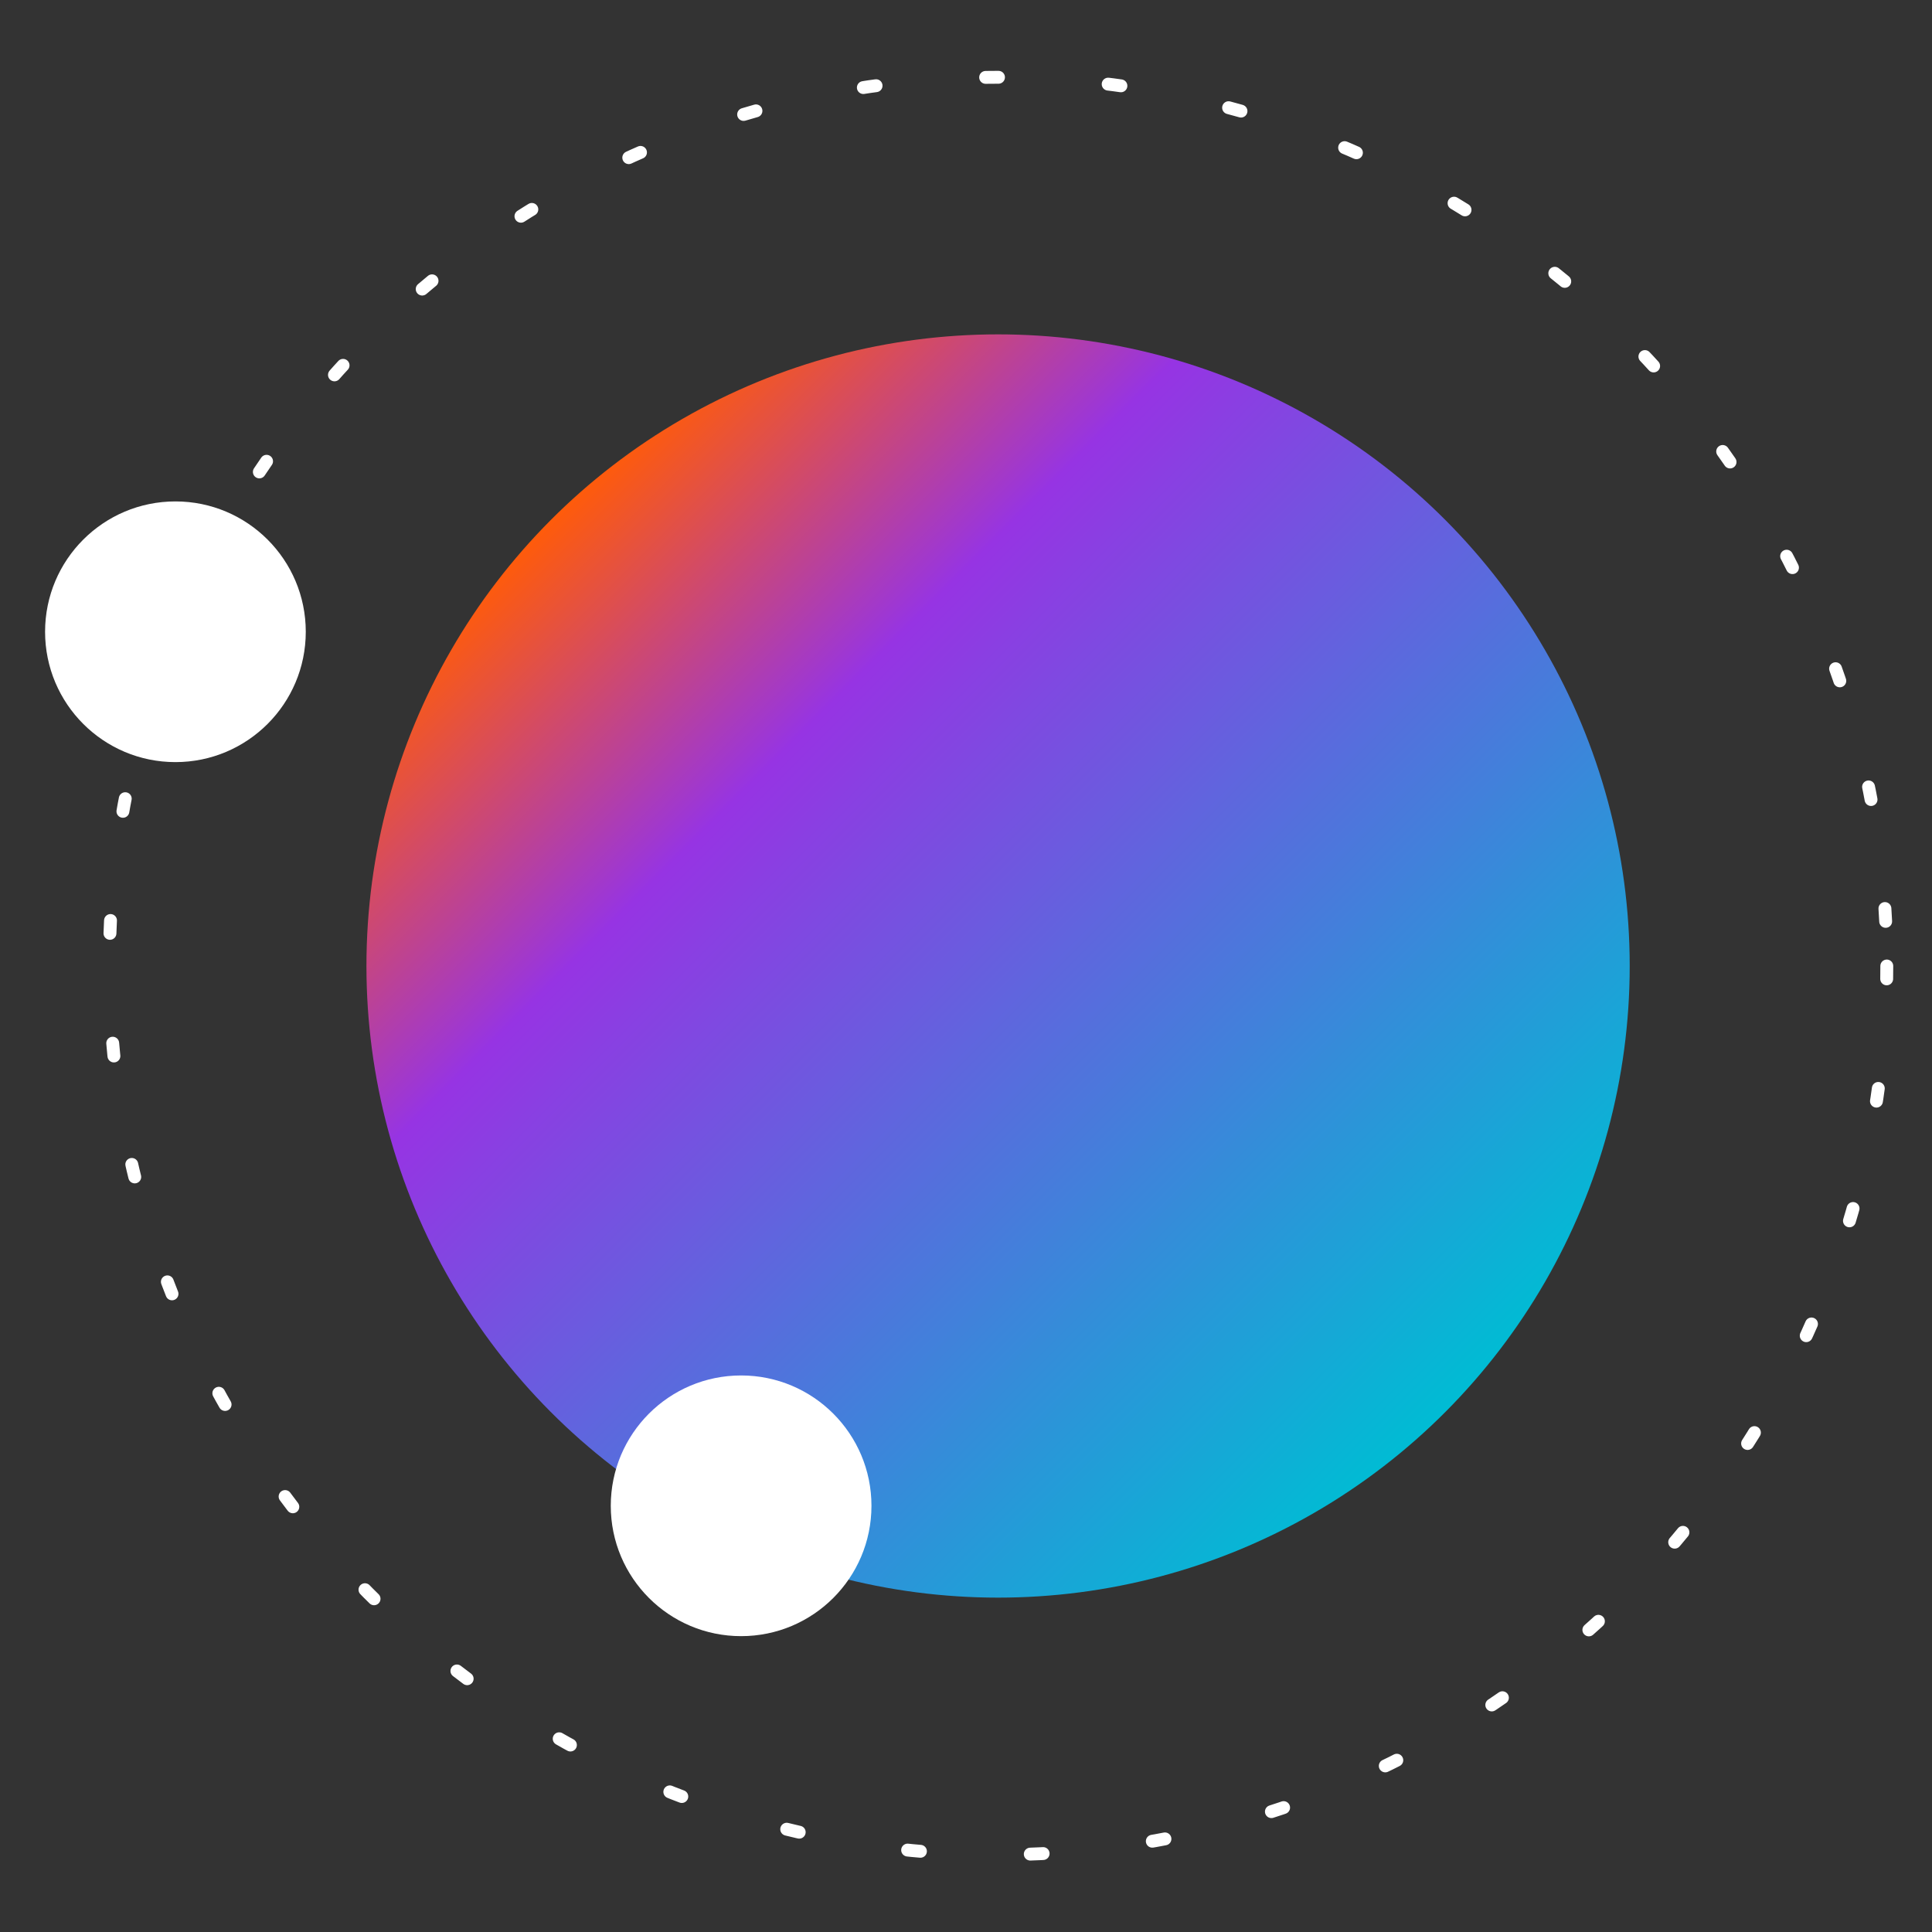 <?xml version="1.0" encoding="utf-8"?>
<!-- Generator: Adobe Illustrator 23.0.5, SVG Export Plug-In . SVG Version: 6.00 Build 0)  -->
<svg version="1.1" id="Layer_1" xmlns="http://www.w3.org/2000/svg" xmlns:xlink="http://www.w3.org/1999/xlink" x="0px" y="0px"
	 viewBox="0 0 150 150" style="enable-background:new 0 0 150 150;" xml:space="preserve">
<rect x="0" y="0" width="150" height="150" fill="#333333" stroke="none"/>
<style type="text/css">
	.st0{fill:url(#SVGID_1_);}
	.st1{fill:none;stroke:#FFFFFF;stroke-width:0.801;stroke-miterlimit:10;}
	.st2{fill:none;stroke:url(#SVGID_2_);stroke-width:14.092;stroke-miterlimit:10;}
	.st3{fill:none;stroke:#FFFFFF;stroke-width:2;stroke-miterlimit:10;}
	.st4{fill:none;stroke:#FFFFFF;stroke-miterlimit:10;}
	.st5{fill:url(#SVGID_3_);}
	.st6{fill:url(#SVGID_4_);}
	.st7{fill:none;stroke:#FFFFFF;stroke-linecap:round;stroke-linejoin:round;}
	.st8{fill:none;stroke:#FFFFFF;stroke-linecap:round;stroke-linejoin:round;stroke-dasharray:0.718,7.886,0,0,0,0;}
	.st9{fill:url(#SVGID_5_);}
	.st10{fill:none;stroke:#FFFFFF;stroke-linecap:round;stroke-linejoin:round;stroke-dasharray:0.597,7.926,0,0,0,0;}
	.st11{fill:url(#SVGID_6_);}
	.st12{fill:url(#SVGID_7_);}
	.st13{fill:url(#SVGID_8_);}
	.st14{fill:#FFFFFF;}
	
		.st15{fill:none;stroke:#FFFFFF;stroke-linecap:round;stroke-linejoin:round;stroke-miterlimit:10;stroke-dasharray:0.998,8.537,0,0,0,0;}
</style>
<g>
	<linearGradient id="SVGID_1_" gradientUnits="userSpaceOnUse" x1="42.818" y1="40.323" x2="112.172" y2="109.677">
		<stop  offset="0" style="stop-color:#FF5B0A"/>
		<stop  offset="0.26" style="stop-color:#9634E3"/>
		<stop  offset="1" style="stop-color:#00BCD4"/>
	</linearGradient>
	<circle class="st0" cx="77.49" cy="75" r="49.04"/>
	<circle class="st14" cx="13.62" cy="49.05" r="10.12"/>
	<circle class="st14" cx="57.54" cy="116.91" r="10.12"/>
	<circle class="st15" cx="77.49" cy="75" r="69"/>
</g>
</svg>
